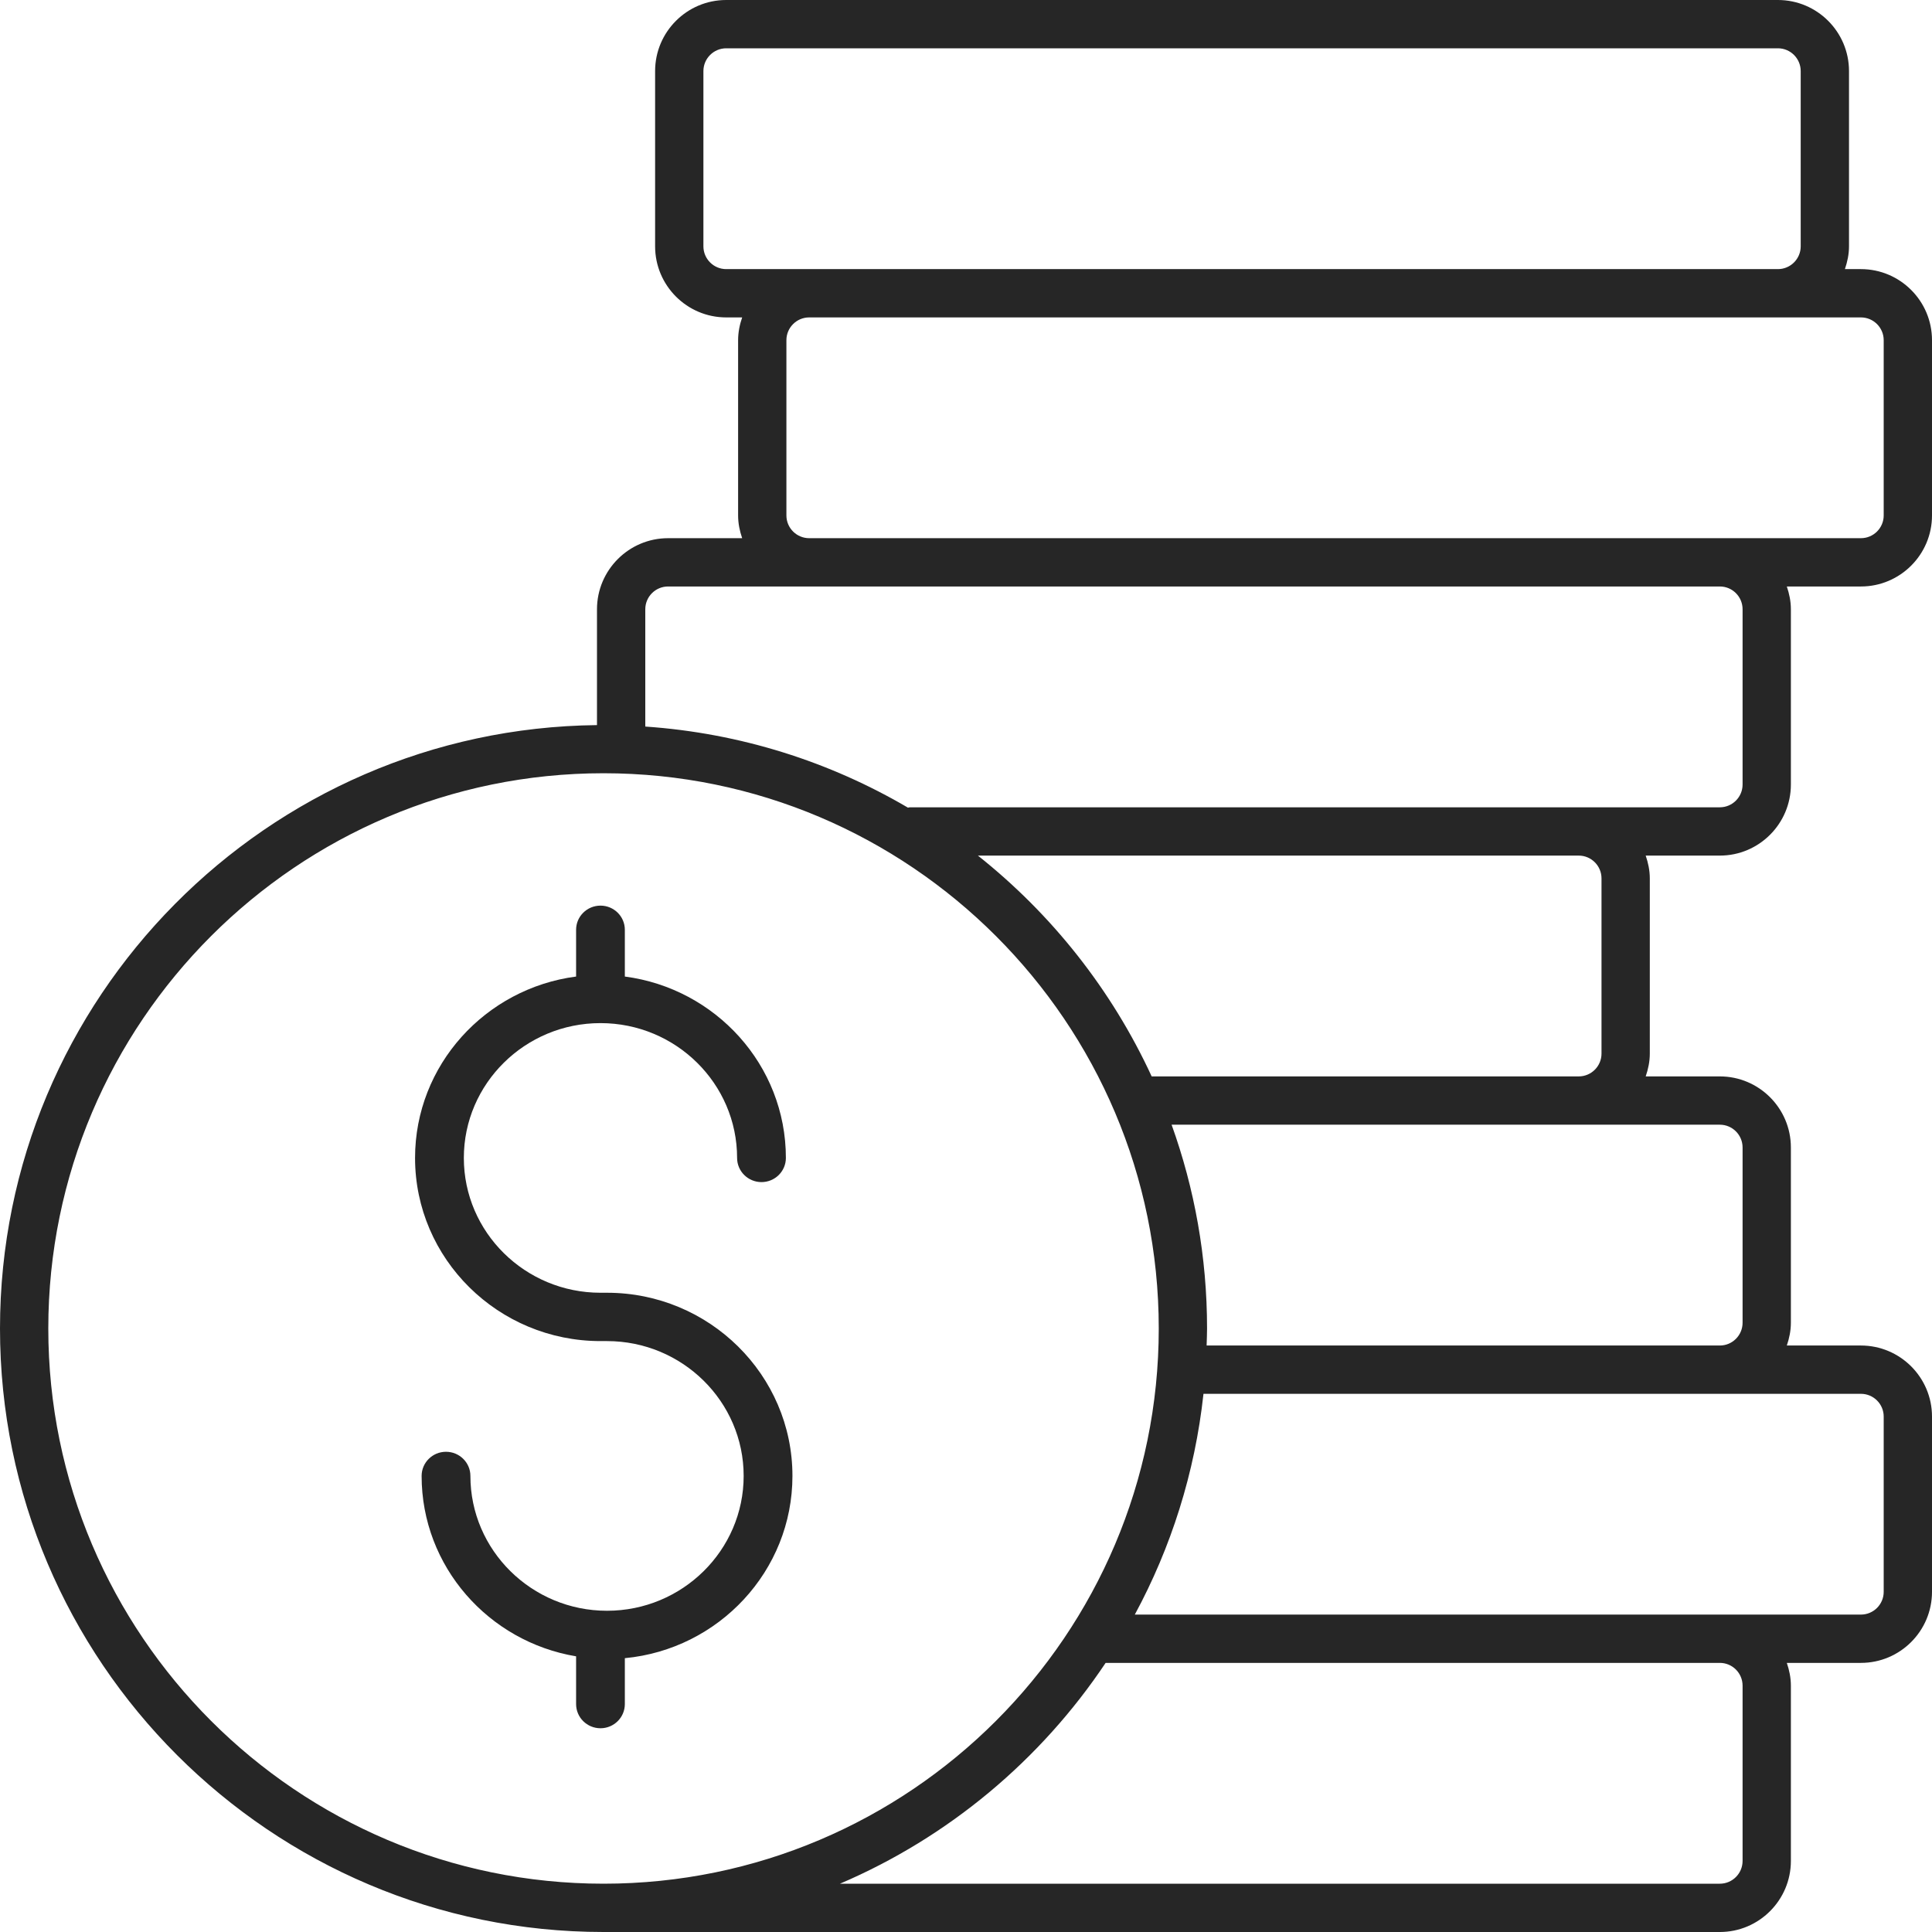 <svg xmlns="http://www.w3.org/2000/svg" width="48" height="48" viewBox="0 0 48 48" fill="none"><g clip-path="url(#clip0_1276_8934)"><path d="M14.919 33.319H15.081C16.953 33.319 18.476 34.822 18.476 36.669C18.476 38.516 16.953 40.019 15.081 40.019C13.21 40.019 11.687 38.516 11.687 36.669C11.687 36.338 11.415 36.069 11.081 36.069C10.746 36.069 10.475 36.338 10.475 36.669C10.475 38.919 12.138 40.788 14.313 41.151V42.337C14.313 42.669 14.584 42.938 14.919 42.938C15.253 42.938 15.524 42.669 15.524 42.337V41.197C17.857 40.976 19.688 39.03 19.688 36.669C19.688 34.16 17.621 32.118 15.081 32.118H14.919C13.047 32.118 11.524 30.616 11.524 28.769C11.524 26.921 13.047 25.419 14.919 25.419C16.79 25.419 18.313 26.921 18.313 28.769C18.313 29.1 18.585 29.369 18.919 29.369C19.254 29.369 19.525 29.1 19.525 28.769C19.525 26.463 17.778 24.557 15.524 24.262V23.1C15.524 22.769 15.253 22.5 14.919 22.5C14.584 22.5 14.313 22.769 14.313 23.1V24.262C12.059 24.557 10.312 26.463 10.312 28.769C10.312 31.278 12.379 33.319 14.919 33.319Z" fill="#262626"></path><path d="M14.994 48H42.729C43.702 48 44.494 47.208 44.494 46.234V41.88C44.494 41.681 44.454 41.493 44.393 41.314H46.234C47.208 41.314 48 40.522 48 39.548V35.194C48 34.221 47.208 33.429 46.234 33.429H44.393C44.454 33.25 44.494 33.062 44.494 32.863V28.509C44.494 27.535 43.702 26.743 42.729 26.743H40.887C40.948 26.564 40.989 26.376 40.989 26.177V21.823C40.989 21.624 40.948 21.436 40.887 21.257H42.729C43.702 21.257 44.494 20.465 44.494 19.491V15.137C44.494 14.938 44.454 14.75 44.393 14.571H46.234C47.208 14.571 48 13.779 48 12.806V8.452C48 7.478 47.208 6.686 46.234 6.686H45.836C45.897 6.507 45.938 6.319 45.938 6.12V1.766C45.938 0.792 45.146 0 44.172 0H18.042C17.068 0 16.276 0.792 16.276 1.766V6.12C16.276 7.094 17.068 7.886 18.042 7.886H18.439C18.378 8.064 18.338 8.253 18.338 8.452V12.806C18.338 13.005 18.378 13.193 18.439 13.371H16.598C15.625 13.371 14.832 14.164 14.832 15.137V18.015C6.639 18.102 0 24.792 0 33.006C0 41.273 6.727 48 14.994 48ZM43.294 41.88V46.234C43.294 46.546 43.041 46.8 42.729 46.8H20.869C23.566 45.647 25.857 43.727 27.469 41.314H42.729C43.041 41.314 43.294 41.568 43.294 41.88ZM46.8 35.194V39.548C46.8 39.861 46.546 40.114 46.234 40.114H28.194C29.094 38.449 29.687 36.595 29.9 34.629H46.234C46.546 34.629 46.8 34.882 46.8 35.194ZM43.294 28.509V32.863C43.294 33.175 43.041 33.429 42.729 33.429H29.978C29.982 33.288 29.989 33.147 29.989 33.006C29.989 31.229 29.677 29.525 29.108 27.943H42.729C43.041 27.943 43.294 28.197 43.294 28.509ZM39.789 21.823V26.177C39.789 26.489 39.535 26.743 39.223 26.743H28.613C27.62 24.591 26.132 22.715 24.296 21.257H39.223C39.535 21.257 39.789 21.511 39.789 21.823ZM17.476 6.12V1.766C17.476 1.454 17.73 1.2 18.042 1.2H44.172C44.484 1.2 44.738 1.454 44.738 1.766V6.12C44.738 6.432 44.484 6.686 44.172 6.686H18.042C17.73 6.686 17.476 6.432 17.476 6.12ZM19.538 12.806V8.452C19.538 8.14 19.792 7.886 20.104 7.886H44.172H46.234C46.546 7.886 46.8 8.14 46.8 8.452V12.806C46.8 13.118 46.546 13.371 46.234 13.371H20.104C19.792 13.371 19.538 13.118 19.538 12.806ZM16.598 14.571H20.104H42.729C43.041 14.571 43.294 14.825 43.294 15.137V19.491C43.294 19.803 43.041 20.057 42.729 20.057H22.601C22.586 20.057 22.573 20.065 22.558 20.066C20.617 18.927 18.4 18.214 16.032 18.051V15.137C16.032 14.825 16.286 14.571 16.598 14.571ZM14.994 19.211C22.601 19.211 28.789 25.399 28.789 33.006C28.789 40.612 22.601 46.8 14.994 46.8C7.388 46.8 1.2 40.612 1.2 33.006C1.2 25.399 7.388 19.211 14.994 19.211Z" fill="#262626"></path></g><defs><clipPath id="clip0_1276_8934"><rect width="48" height="48" fill="white"></rect></clipPath></defs></svg>
